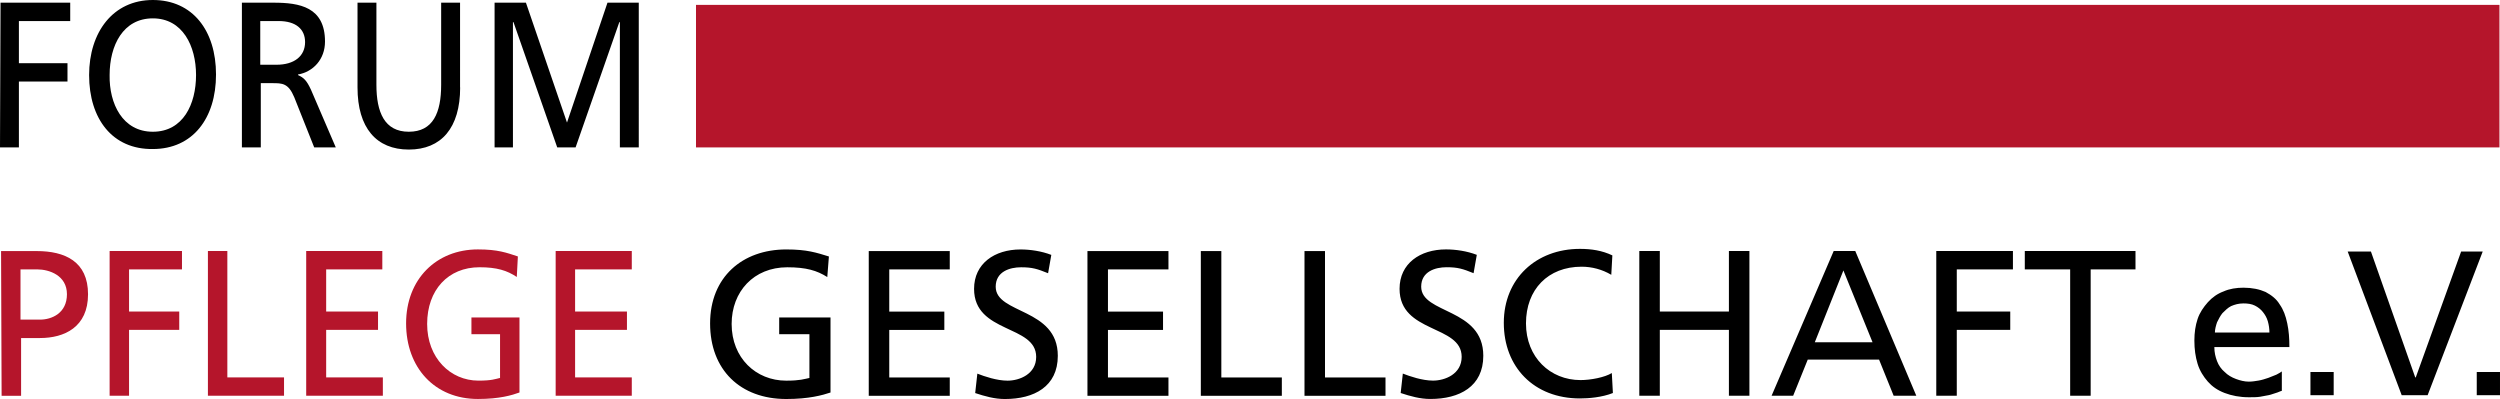 <?xml version="1.0" encoding="UTF-8"?> <svg xmlns="http://www.w3.org/2000/svg" id="a" viewBox="0 0 512 81.72"><defs><style>.b{fill:#b5152b;}</style></defs><path d="m.11.55h14.27v3.76H3.87v8.63h9.95v3.76H3.87v13.49H0L.11.55H.11Zm18.14,14.82c0,8.96,4.76,15.26,13.05,15.15,8.18,0,12.94-6.3,12.94-15.26S39.48,0,31.3,0s-13.05,6.63-13.05,15.37Zm4.2,0c0-6.08,2.76-11.61,8.85-11.61s8.85,5.64,8.85,11.61-2.65,11.61-8.85,11.61-8.96-5.75-8.85-11.61ZM49.43.55h.11v29.64h3.87v-13.16h2.32c2.1,0,3.32,0,4.53,2.88l4.09,10.28h4.42l-5.09-11.83c-.88-1.88-1.44-2.43-2.65-2.99v-.11c3.1-.55,5.53-3.1,5.53-6.75,0-7.08-5.2-7.96-10.51-7.96h-6.63Zm3.87,3.76h3.76c3.54,0,5.42,1.66,5.42,4.31,0,2.88-2.21,4.64-5.86,4.64h-3.32s0-8.96,0-8.96Zm40.92,13.6V.55h-3.87v16.81c0,5.75-1.66,9.62-6.63,9.62s-6.63-3.98-6.63-9.62V.55h-3.87v17.36c0,8.29,3.87,12.72,10.51,12.72s10.51-4.42,10.51-12.72h0ZM101.29.55v29.64h3.76V4.53h.11l8.96,25.66h3.76l8.96-25.66h.11v25.66h3.87V.55h-6.41l-8.29,24.55L107.71.55h-6.41Z"></path><path class="b" d="m.22,51.42h7.3c5.75,0,10.51,2.1,10.51,8.85s-4.87,8.96-9.84,8.96h-3.87v11.83H.33l-.11-29.64H.22Zm3.98,14.04h3.98c2.43,0,5.53-1.33,5.53-5.2s-3.65-5.09-6.08-5.09h-3.43v10.28Zm18.25,15.59h3.98v-13.49h10.28v-3.76h-10.28v-8.63h10.84v-3.76h-14.82v29.64Zm20.13,0h15.59v-3.76h-11.61v-25.88h-3.98v29.64Zm20.13,0h15.7v-3.76h-11.61v-9.73h10.62v-3.76h-10.62v-8.63h11.5v-3.76h-15.59v29.64Zm43.35-28.53c-2.32-.77-4.09-1.44-8.18-1.44-8.51,0-14.71,6.08-14.71,15.15s5.86,15.48,14.71,15.48c4.42,0,6.97-.77,8.51-1.33v-15.37h-9.84v3.43h5.86v8.96c-1,.22-1.66.55-4.42.55-5.75,0-10.51-4.64-10.51-11.61s4.31-11.61,10.73-11.61c3.54,0,5.64.66,7.63,1.99l.22-4.2Zm7.74,28.53h15.59v-3.76h-11.61v-9.73h10.62v-3.76h-10.62v-8.63h11.61v-3.76h-15.59v29.64Z"></path><rect class="b" x="142.54" y="1" width="369.35" height="29.19"></rect><path d="m169.41,56.73c-2.1-1.33-4.31-1.99-8.18-1.99-6.86,0-11.39,4.98-11.39,11.61,0,6.97,4.98,11.61,11.17,11.61,2.88,0,3.65-.33,4.76-.55v-8.96h-6.19v-3.43h10.51v15.37c-1.66.55-4.42,1.33-9.07,1.33-9.4,0-15.59-5.97-15.59-15.48s6.63-15.15,15.59-15.15c4.31,0,6.19.66,8.74,1.44l-.33,4.2Zm8.51,24.33h16.59v-3.76h-12.39v-9.73h11.28v-3.76h-11.28v-8.63h12.39v-3.76h-16.59v29.64Zm37.38-28.86c-1.99-.77-4.31-1.11-6.3-1.11-5.31,0-9.51,2.88-9.51,8.07,0,9.18,12.72,7.3,12.72,13.93,0,3.54-3.43,4.87-5.86,4.87-2.21,0-4.76-.88-6.19-1.44l-.44,3.98c1.99.66,3.98,1.22,6.08,1.22,5.97,0,10.84-2.54,10.84-8.85,0-9.84-12.72-8.51-12.72-14.15,0-3.1,2.88-3.98,5.2-3.98s3.32.33,5.53,1.22l.66-3.76Zm7.41,28.86h16.59v-3.76h-12.39v-9.73h11.28v-3.76h-11.28v-8.63h12.39v-3.76h-16.59v29.64Zm23.22-29.64v29.64h16.59v-3.76h-12.39v-25.88h-4.2Zm21.23,0v29.64h16.59v-3.76h-12.39v-25.88h-4.2,0Zm35.28.77c-1.99-.77-4.31-1.11-6.3-1.11-5.31,0-9.51,2.88-9.51,8.07,0,9.18,12.72,7.3,12.72,13.93,0,3.54-3.43,4.87-5.86,4.87-2.21,0-4.76-.88-6.19-1.44l-.44,3.98c1.99.66,3.98,1.22,6.08,1.22,5.97,0,10.84-2.54,10.84-8.85,0-9.84-12.72-8.51-12.72-14.15,0-3.1,2.88-3.98,5.2-3.98s3.32.33,5.53,1.22l.66-3.76Zm27.76.11c-2.1-1-4.31-1.33-6.63-1.33-8.96,0-15.59,6.08-15.59,15.15s6.19,15.48,15.59,15.48c1.77,0,4.53-.22,6.75-1.11l-.22-4.09c-1.44.88-4.31,1.44-6.41,1.44-6.19,0-11.17-4.64-11.17-11.61s4.53-11.61,11.39-11.61c2.1,0,4.2.55,6.08,1.66l.22-3.98Zm5.53,28.75h4.2v-13.49h14.15v13.49h4.2v-29.64h-4.2v12.39h-14.15v-12.39h-4.2v29.64Zm27.09,0h4.42l2.99-7.41h14.6l2.99,7.41h4.64l-12.5-29.64h-4.42l-12.72,29.64Zm20.68-10.95h-11.83l5.86-14.71,5.97,14.71Zm13.05-18.69v29.64h4.2v-13.49h10.95v-3.76h-10.95v-8.63h11.5v-3.76h-15.7,0Zm27.42,3.76v25.88h4.2v-25.88h9.18v-3.76h-22.67v3.76h9.29Zm43.35,24.88v-3.98c-.33.22-.66.44-1.11.66-.55.22-1.11.44-1.66.66-.66.22-1.33.44-1.99.55-.66.11-1.33.22-1.99.22-.88,0-1.77-.22-2.65-.55-.88-.33-1.66-.77-2.32-1.44-.66-.55-1.22-1.33-1.55-2.21-.33-.88-.55-1.77-.55-2.88h15.37c0-1.77-.11-3.32-.44-4.87s-.77-2.76-1.55-3.87c-.66-1.11-1.66-1.88-2.88-2.54-1.22-.55-2.76-.88-4.53-.88-1.44,0-2.88.22-4.09.77-1.22.44-2.32,1.22-3.21,2.21-.88,1-1.66,2.1-2.1,3.43s-.66,2.76-.66,4.42c0,1.77.22,3.32.66,4.76.44,1.44,1.22,2.65,2.1,3.65.88,1,1.99,1.77,3.43,2.32s3.1.88,4.98.88c.88,0,1.66,0,2.32-.11s1.22-.22,1.77-.33,1-.33,1.44-.44.77-.33,1.22-.44h0Zm-13.71-11.94c0-.66.22-1.44.44-2.1.33-.66.66-1.33,1.11-1.88.55-.55,1.11-1.11,1.77-1.44.77-.33,1.55-.55,2.54-.55.88,0,1.66.11,2.32.44s1.22.77,1.66,1.33.77,1.11,1,1.88c.22.77.33,1.55.33,2.32,0,0-11.17,0-11.17,0Zm19.57,12.83h4.76v-4.76h-4.76v4.76Zm35.28-29.42h-4.42l-9.29,25.77h-.11l-9.07-25.77h-4.76l11.06,29.42h5.31l11.28-29.42Zm-1.22,29.42h4.76v-4.76h-4.76v4.76Z"></path></svg> 